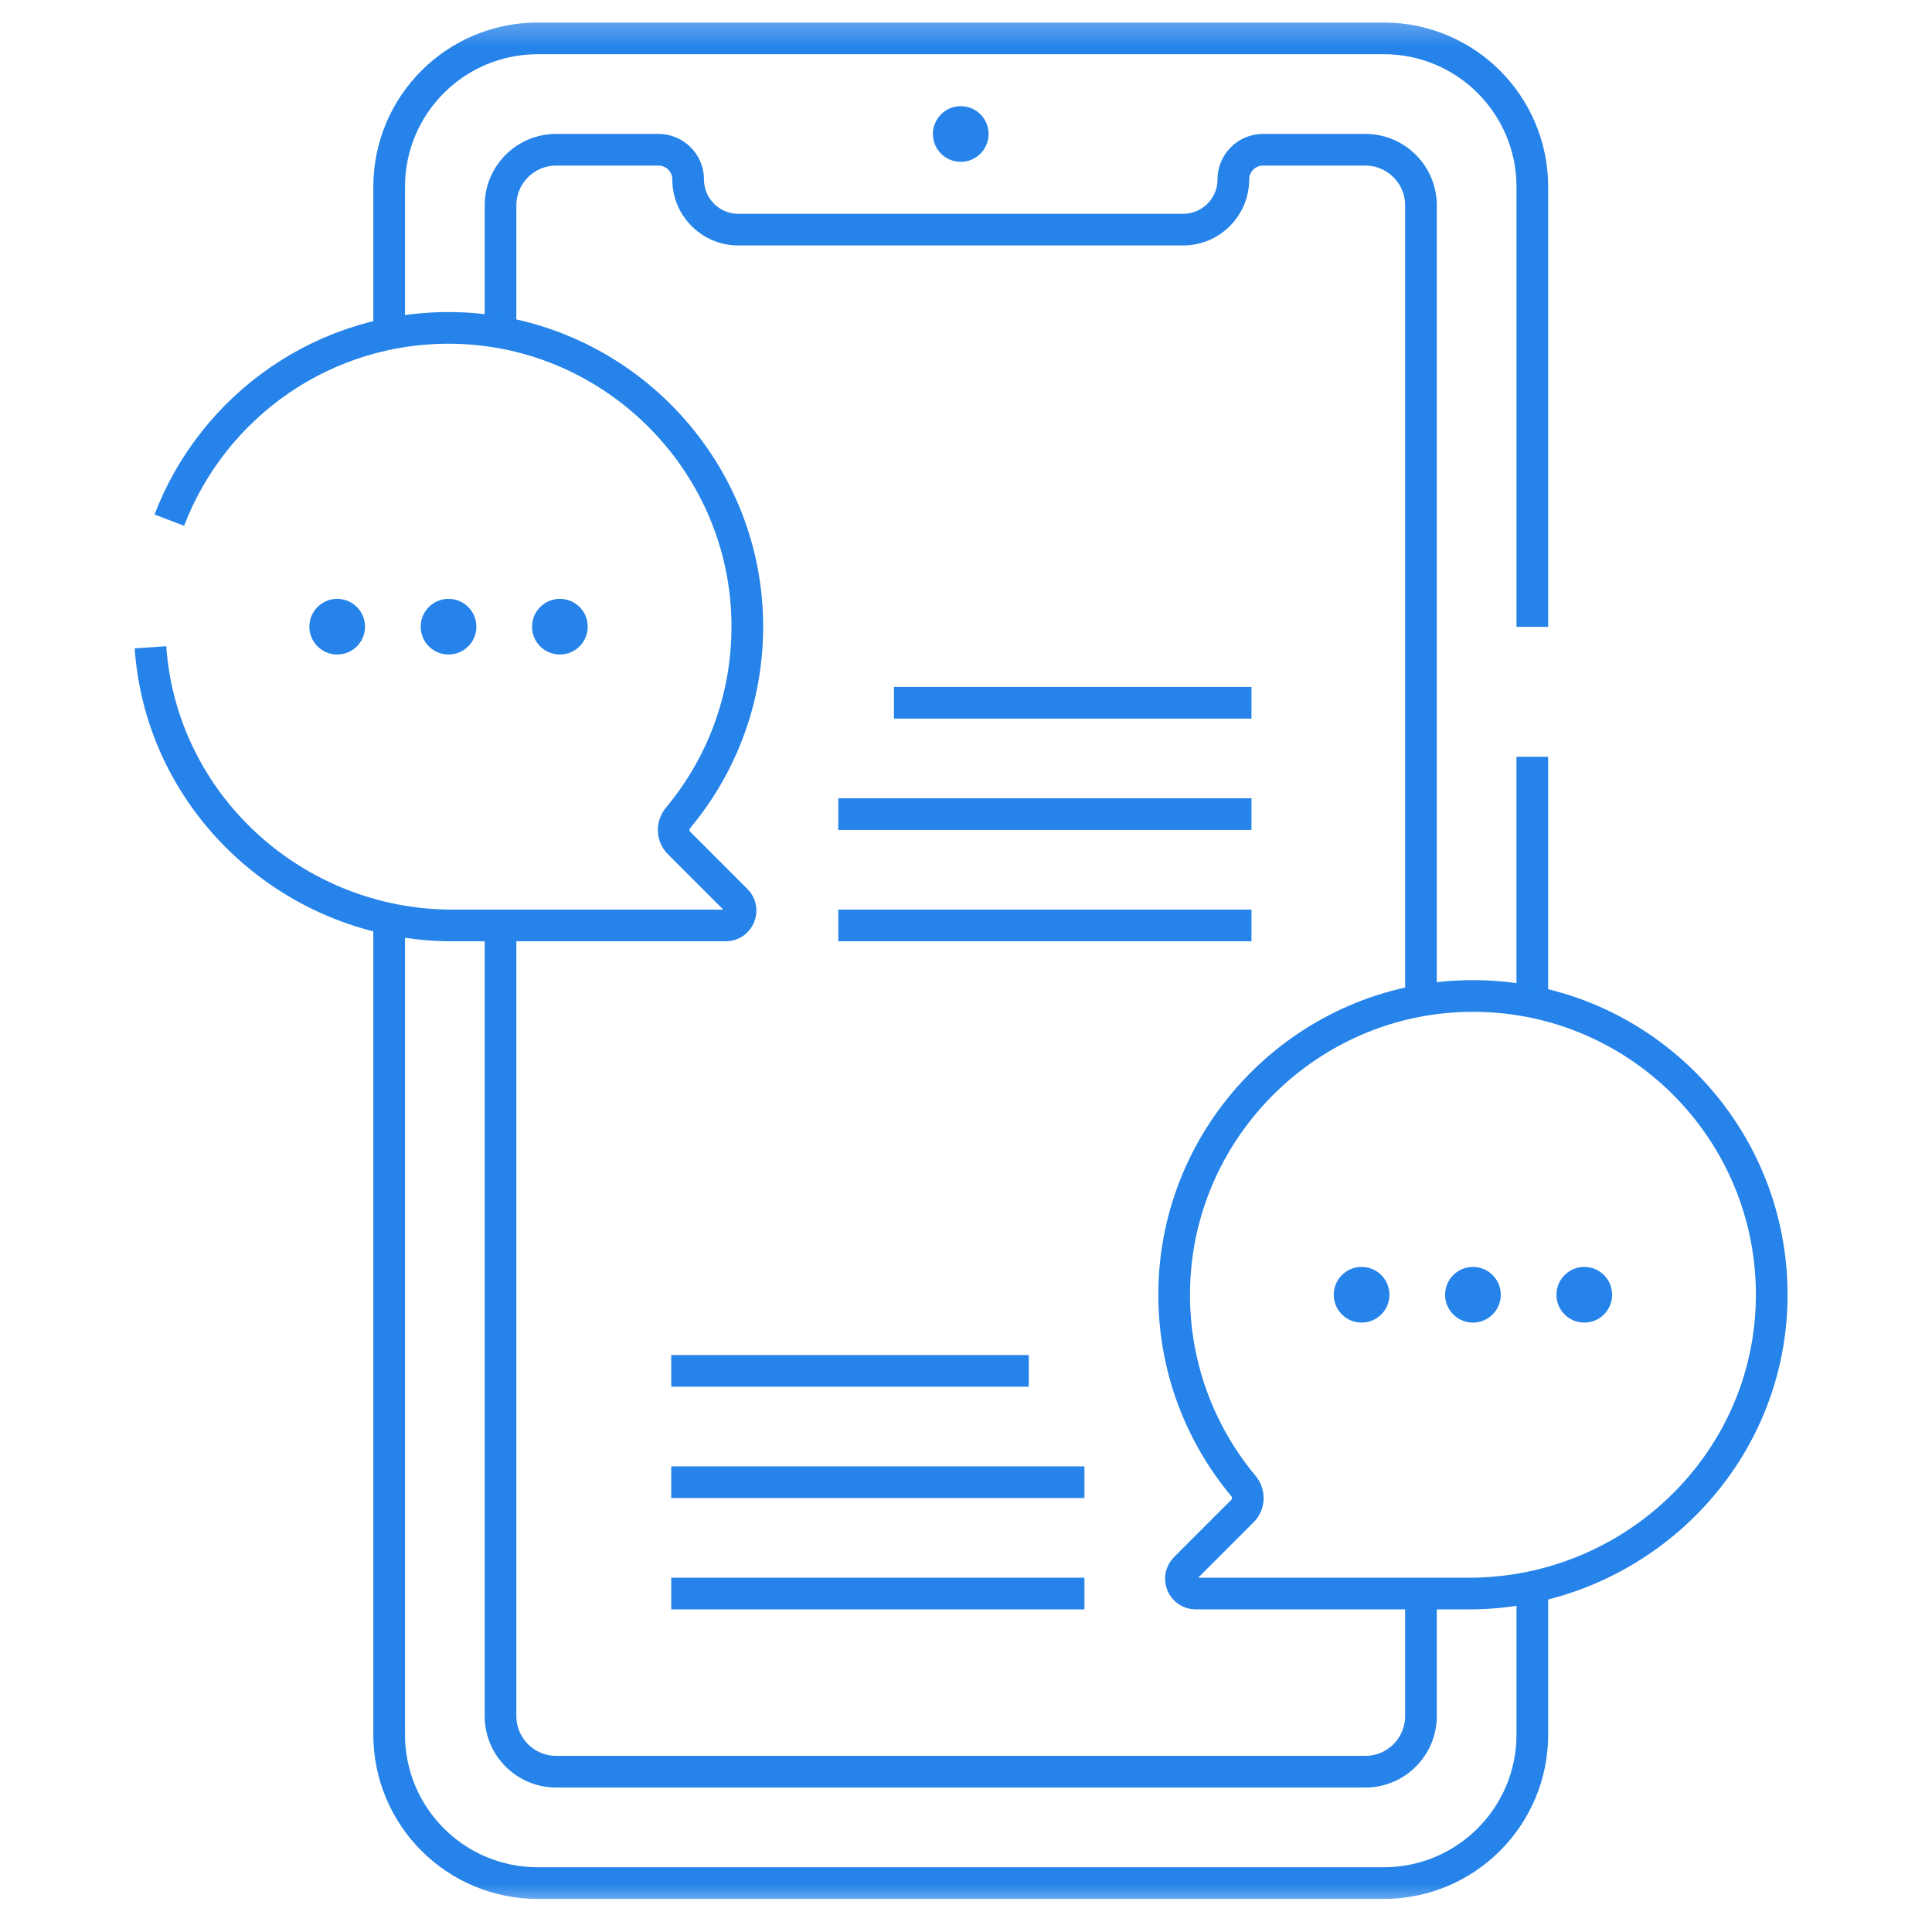 <svg width="61" height="61" viewBox="0 0 61 61" fill="none" xmlns="http://www.w3.org/2000/svg">
<g clipPath="url(#clip0_2847_399)">
<path d="M48.38 23.893V31.634" stroke="#2583E9" strokeWidth="1.758" strokeMiterlimit="10" strokeLinecap="round" strokeLinejoin="round"/>
<mask id="mask0_2847_399" style="mask-type:luminance" maskUnits="userSpaceOnUse" x="0" y="0" width="61" height="61">
<path d="M0.334 0.333H60.334V60.333H0.334V0.333Z" fill="white"/>
</mask>
<g mask="url(#mask0_2847_399)">
<path d="M12.287 10.54V5.9C12.287 3.311 14.386 1.212 16.975 1.212H43.693C46.282 1.212 48.381 3.311 48.381 5.9V19.792" stroke="#2583E9" strokeWidth="1.758" strokeMiterlimit="10" strokeLinecap="round" strokeLinejoin="round"/>
<path d="M48.381 50.104V54.767C48.381 57.356 46.282 59.455 43.693 59.455H16.975C14.386 59.455 12.287 57.356 12.287 54.767V29.01" stroke="#2583E9" strokeWidth="1.758" strokeMiterlimit="10" strokeLinecap="round" strokeLinejoin="round"/>
<path d="M15.803 10.497V6.486C15.803 5.515 16.59 4.728 17.561 4.728H20.789C21.048 4.728 21.282 4.833 21.452 5.002C21.622 5.172 21.727 5.406 21.727 5.665C21.727 6.541 22.436 7.25 23.311 7.25H37.357C38.232 7.25 38.941 6.541 38.941 5.665C38.941 5.147 39.361 4.728 39.879 4.728H43.107C44.078 4.728 44.865 5.515 44.865 6.486V31.591" stroke="#2583E9" strokeWidth="1.758" strokeMiterlimit="10" strokeLinecap="round" strokeLinejoin="round"/>
<path d="M44.865 50.314V54.181C44.865 55.151 44.078 55.939 43.107 55.939H17.561C16.59 55.939 15.803 55.151 15.803 54.181V29.22" stroke="#2583E9" strokeWidth="1.758" strokeMiterlimit="10" strokeLinecap="round" strokeLinejoin="round"/>
<path d="M31.213 4.231C31.213 4.716 30.819 5.11 30.334 5.11C29.849 5.11 29.455 4.716 29.455 4.231C29.455 3.746 29.849 3.352 30.334 3.352C30.819 3.352 31.213 3.746 31.213 4.231Z" fill="#2583E9"/>
<path d="M4.751 20.437C5.091 25.37 9.283 29.22 14.289 29.22H22.913C23.331 29.22 23.54 28.715 23.244 28.42L21.441 26.617C21.225 26.4 21.215 26.056 21.411 25.821C22.84 24.107 23.673 21.88 23.59 19.455C23.419 14.481 19.345 10.462 14.37 10.355C10.255 10.267 6.724 12.813 5.346 16.423" stroke="#2583E9" strokeWidth="1.758" strokeMiterlimit="10" strokeLinecap="round" strokeLinejoin="round"/>
<path d="M15.041 19.787C15.041 20.272 14.648 20.665 14.162 20.665C13.677 20.665 13.283 20.272 13.283 19.787C13.283 19.301 13.677 18.908 14.162 18.908C14.648 18.908 15.041 19.301 15.041 19.787Z" fill="#2583E9"/>
<path d="M18.557 19.787C18.557 20.272 18.163 20.665 17.678 20.665C17.192 20.665 16.799 20.272 16.799 19.787C16.799 19.301 17.192 18.908 17.678 18.908C18.163 18.908 18.557 19.301 18.557 19.787Z" fill="#2583E9"/>
<path d="M11.525 19.787C11.525 20.272 11.132 20.665 10.646 20.665C10.161 20.665 9.768 20.272 9.768 19.787C9.768 19.301 10.161 18.908 10.646 18.908C11.132 18.908 11.525 19.301 11.525 19.787Z" fill="#2583E9"/>
<path d="M26.467 29.22H39.513" stroke="#2583E9" strokeWidth="1.758" strokeMiterlimit="10" strokeLinecap="round" strokeLinejoin="round"/>
<path d="M26.467 25.704H39.513" stroke="#2583E9" strokeWidth="1.758" strokeMiterlimit="10" strokeLinecap="round" strokeLinejoin="round"/>
<path d="M28.225 22.189H39.513" stroke="#2583E9" strokeWidth="1.758" strokeMiterlimit="10" strokeLinecap="round" strokeLinejoin="round"/>
<path d="M34.239 50.314H21.193" stroke="#2583E9" strokeWidth="1.758" strokeMiterlimit="10" strokeLinecap="round" strokeLinejoin="round"/>
<path d="M34.239 46.798H21.193" stroke="#2583E9" strokeWidth="1.758" strokeMiterlimit="10" strokeLinecap="round" strokeLinejoin="round"/>
<path d="M32.482 43.283H21.193" stroke="#2583E9" strokeWidth="1.758" strokeMiterlimit="10" strokeLinecap="round" strokeLinejoin="round"/>
<path d="M39.257 46.915C37.828 45.201 36.995 42.974 37.078 40.549C37.249 35.575 41.323 31.555 46.299 31.449C51.647 31.334 56.01 35.671 55.939 41.009C55.869 46.19 51.56 50.314 46.379 50.314H37.755C37.337 50.314 37.128 49.809 37.424 49.514L39.227 47.71C39.444 47.494 39.453 47.15 39.257 46.915Z" stroke="#2583E9" strokeWidth="1.758" strokeMiterlimit="10" strokeLinecap="round" strokeLinejoin="round"/>
<path d="M45.627 40.88C45.627 41.366 46.02 41.759 46.506 41.759C46.991 41.759 47.385 41.366 47.385 40.88C47.385 40.395 46.991 40.001 46.506 40.001C46.02 40.001 45.627 40.395 45.627 40.88Z" fill="#2583E9"/>
<path d="M42.111 40.88C42.111 41.366 42.505 41.759 42.99 41.759C43.476 41.759 43.869 41.366 43.869 40.88C43.869 40.395 43.476 40.001 42.99 40.001C42.505 40.001 42.111 40.395 42.111 40.88Z" fill="#2583E9"/>
<path d="M49.143 40.88C49.143 41.366 49.536 41.759 50.022 41.759C50.507 41.759 50.9 41.366 50.9 40.88C50.9 40.395 50.507 40.001 50.022 40.001C49.536 40.001 49.143 40.395 49.143 40.88Z" fill="#2583E9"/>
</g>
</g>
<defs>
<clipPath id="clip0_2847_399">
<rect width="60" height="60" fill="white" transform="translate(0.333 0.333)"/>
</clipPath>
</defs>
</svg>
